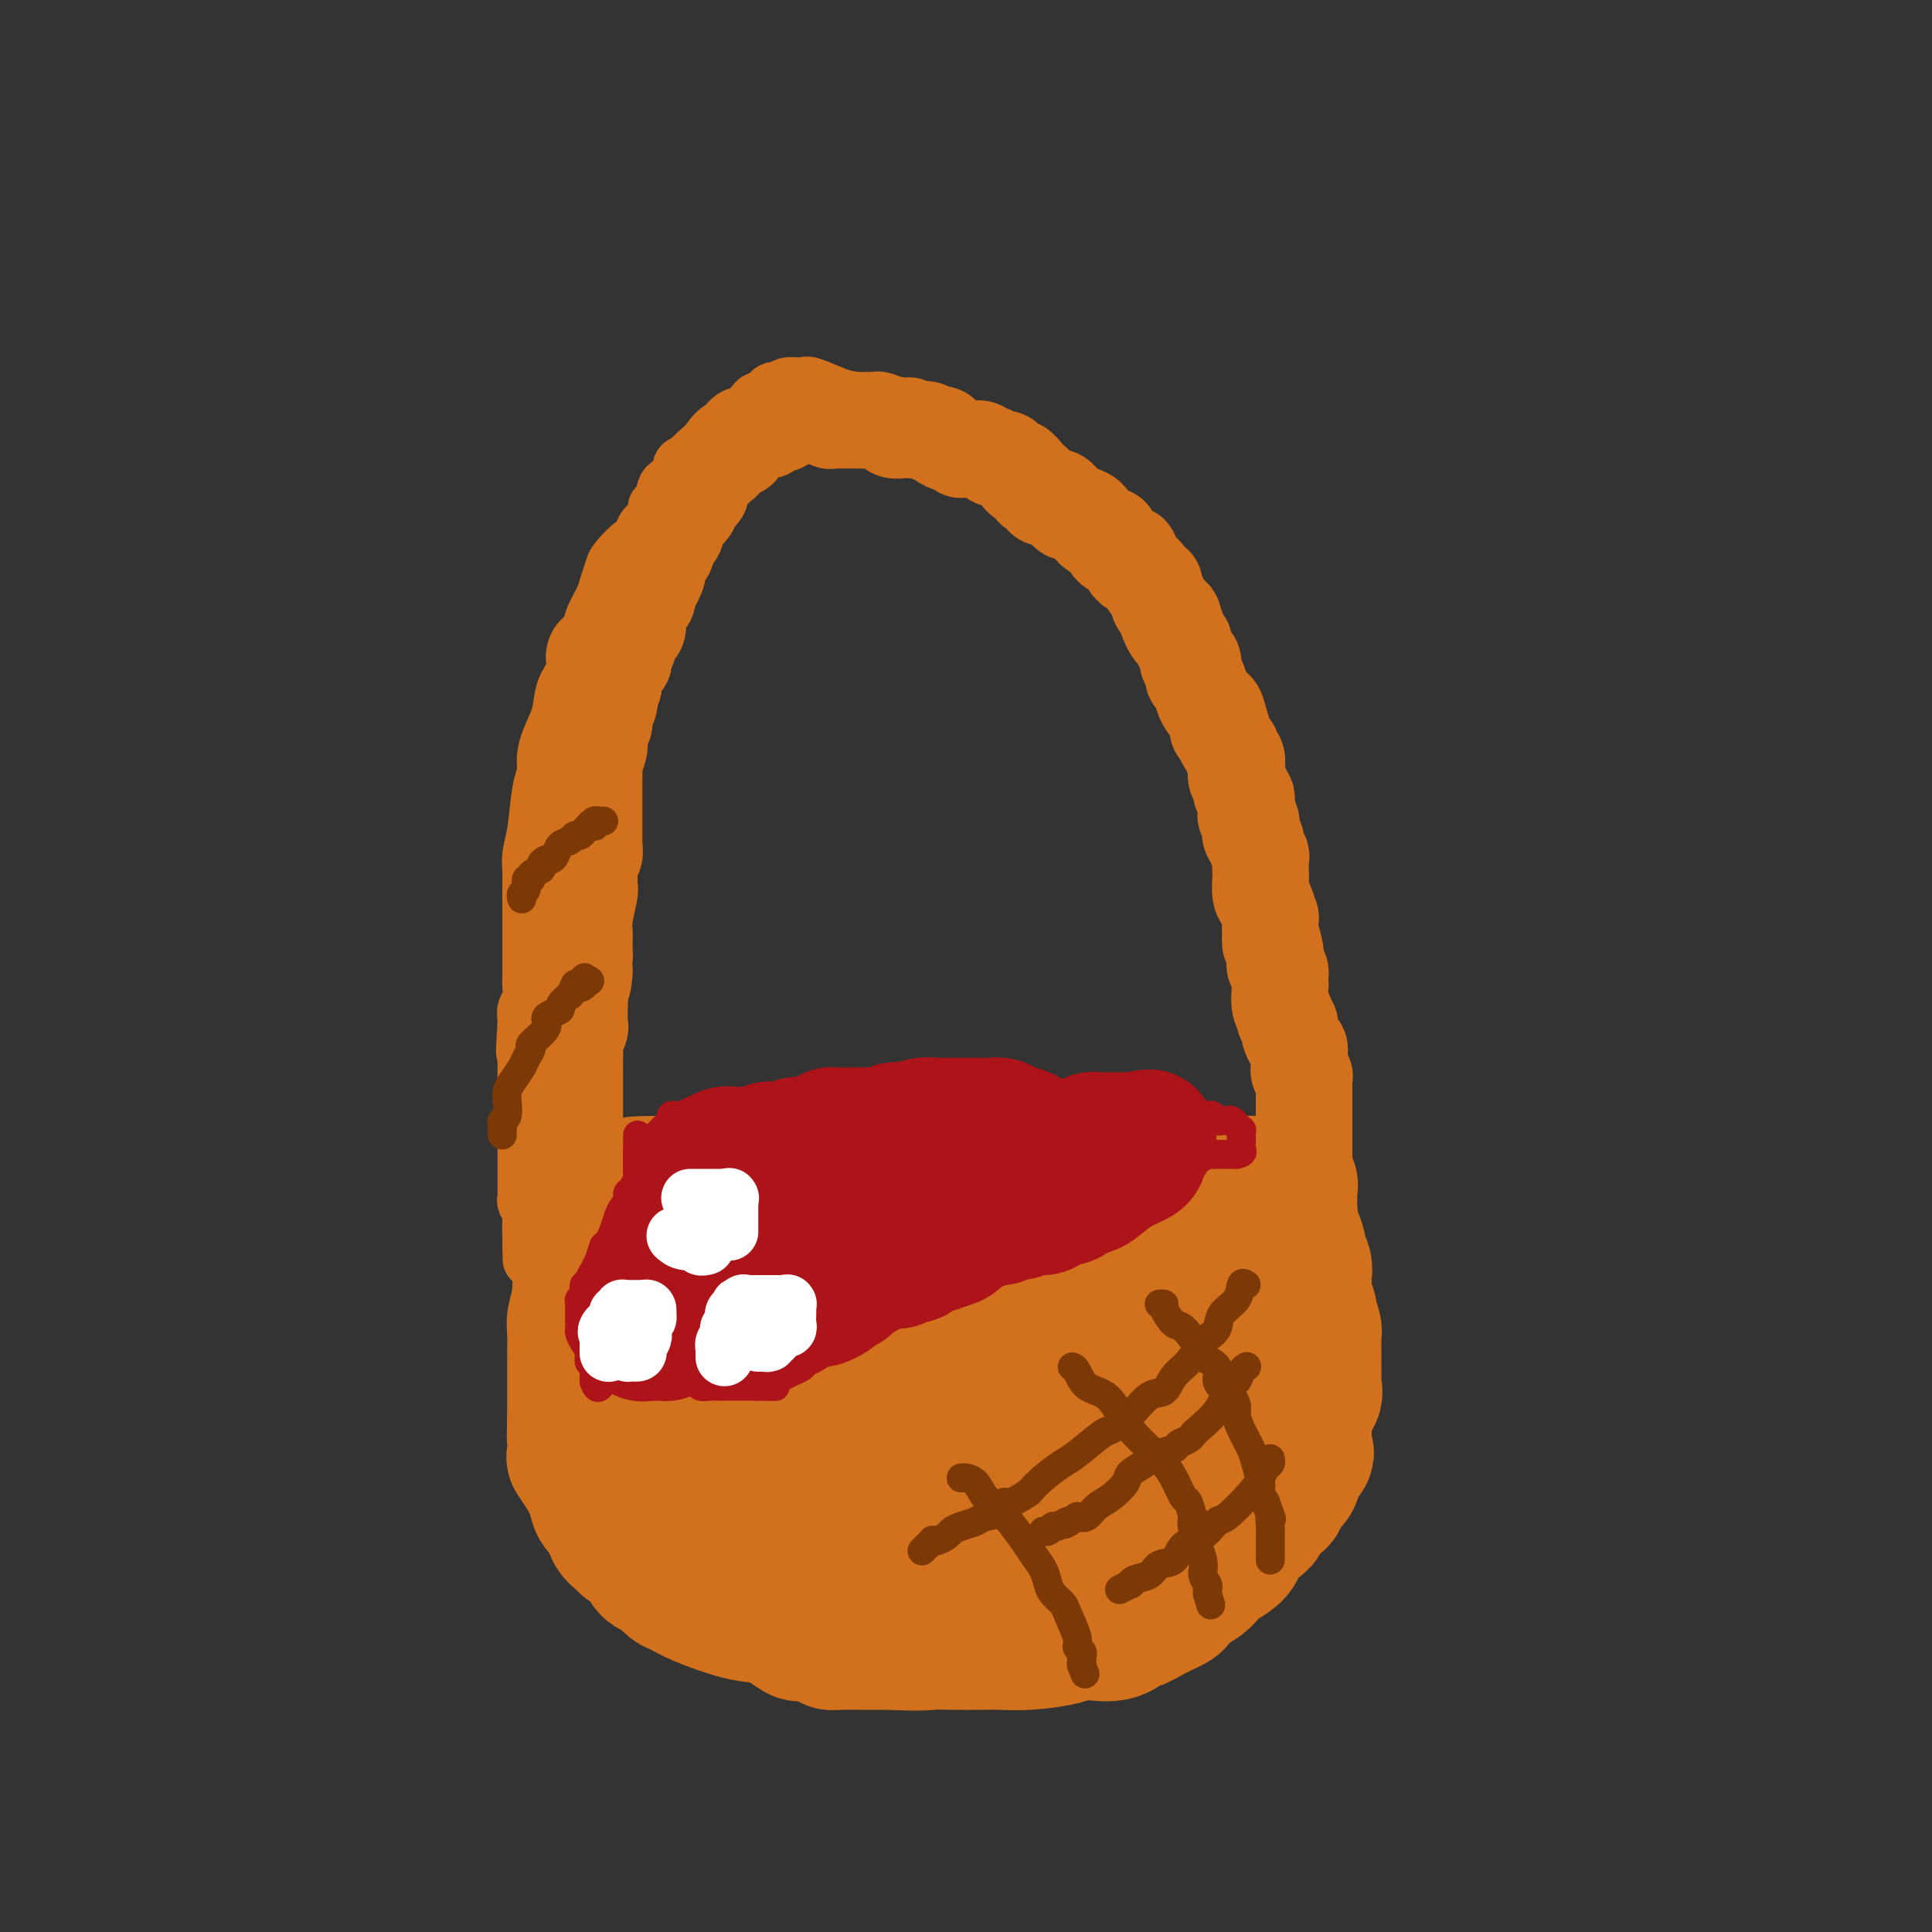 <svg viewBox='0 0 400 400' version='1.1' xmlns='http://www.w3.org/2000/svg' xmlns:xlink='http://www.w3.org/1999/xlink'><rect x="0" y="0" width="400" height="400" fill="#333333" stroke="none"/><g fill='none' stroke='#D2711D' stroke-width='28' stroke-linecap='round' stroke-linejoin='round'><path d='M120,259c0.008,0.485 0.016,0.971 0,1c-0.016,0.029 -0.057,-0.398 0,1c0.057,1.398 0.211,4.623 0,7c-0.211,2.377 -0.789,3.908 -1,5c-0.211,1.092 -0.057,1.745 0,3c0.057,1.255 0.015,3.113 0,4c-0.015,0.887 -0.004,0.803 0,1c0.004,0.197 0.001,0.675 0,1c-0.001,0.325 -0.000,0.496 0,1c0.000,0.504 0.000,1.342 0,2c-0.000,0.658 -0.000,1.135 0,2c0.000,0.865 0.000,2.117 0,3c-0.000,0.883 -0.000,1.395 0,2c0.000,0.605 0.000,1.302 0,2'/><path d='M119,294c-0.155,5.811 -0.043,2.837 0,2c0.043,-0.837 0.017,0.463 0,1c-0.017,0.537 -0.026,0.310 0,1c0.026,0.690 0.086,2.296 0,3c-0.086,0.704 -0.317,0.505 0,1c0.317,0.495 1.183,1.683 2,3c0.817,1.317 1.585,2.762 2,4c0.415,1.238 0.477,2.268 1,3c0.523,0.732 1.506,1.166 2,2c0.494,0.834 0.499,2.068 1,3c0.501,0.932 1.496,1.563 2,2c0.504,0.437 0.515,0.681 1,1c0.485,0.319 1.442,0.714 2,1c0.558,0.286 0.716,0.462 1,1c0.284,0.538 0.695,1.439 1,2c0.305,0.561 0.506,0.782 1,1c0.494,0.218 1.282,0.434 2,1c0.718,0.566 1.365,1.483 2,2c0.635,0.517 1.256,0.633 2,1c0.744,0.367 1.609,0.983 4,2c2.391,1.017 6.306,2.433 9,3c2.694,0.567 4.167,0.285 6,1c1.833,0.715 4.028,2.426 5,3c0.972,0.574 0.722,0.010 2,0c1.278,-0.010 4.085,0.533 5,1c0.915,0.467 -0.062,0.857 0,1c0.062,0.143 1.163,0.038 2,0c0.837,-0.038 1.410,-0.010 2,0c0.590,0.010 1.197,0.003 2,0c0.803,-0.003 1.801,-0.001 3,0c1.199,0.001 2.600,0.000 4,0'/><path d='M185,340c4.769,0.310 6.692,0.084 8,0c1.308,-0.084 2.003,-0.025 4,0c1.997,0.025 5.297,0.017 7,0c1.703,-0.017 1.808,-0.044 3,0c1.192,0.044 3.470,0.157 6,0c2.530,-0.157 5.312,-0.586 7,-1c1.688,-0.414 2.281,-0.813 3,-1c0.719,-0.187 1.565,-0.162 3,0c1.435,0.162 3.458,0.461 5,0c1.542,-0.461 2.602,-1.682 3,-2c0.398,-0.318 0.133,0.266 1,0c0.867,-0.266 2.864,-1.384 4,-2c1.136,-0.616 1.410,-0.730 2,-1c0.590,-0.270 1.496,-0.694 2,-1c0.504,-0.306 0.605,-0.492 1,-1c0.395,-0.508 1.085,-1.338 2,-2c0.915,-0.662 2.054,-1.157 3,-2c0.946,-0.843 1.697,-2.033 3,-3c1.303,-0.967 3.158,-1.711 4,-3c0.842,-1.289 0.673,-3.123 1,-4c0.327,-0.877 1.152,-0.799 2,-1c0.848,-0.201 1.720,-0.683 2,-1c0.280,-0.317 -0.032,-0.470 0,-1c0.032,-0.530 0.407,-1.437 1,-2c0.593,-0.563 1.403,-0.783 2,-1c0.597,-0.217 0.982,-0.430 1,-1c0.018,-0.570 -0.332,-1.498 0,-2c0.332,-0.502 1.347,-0.578 2,-1c0.653,-0.422 0.945,-1.191 1,-2c0.055,-0.809 -0.127,-1.660 0,-2c0.127,-0.340 0.564,-0.170 1,0'/><path d='M269,303c2.238,-3.126 1.331,-1.942 1,-2c-0.331,-0.058 -0.088,-1.358 0,-2c0.088,-0.642 0.022,-0.627 0,-1c-0.022,-0.373 0.002,-1.135 0,-2c-0.002,-0.865 -0.029,-1.833 0,-2c0.029,-0.167 0.113,0.466 0,0c-0.113,-0.466 -0.423,-2.030 0,-3c0.423,-0.970 1.577,-1.345 2,-2c0.423,-0.655 0.113,-1.589 0,-2c-0.113,-0.411 -0.030,-0.298 0,-1c0.030,-0.702 0.008,-2.219 0,-3c-0.008,-0.781 -0.002,-0.826 0,-1c0.002,-0.174 0.002,-0.478 0,-1c-0.002,-0.522 -0.004,-1.262 0,-2c0.004,-0.738 0.015,-1.476 0,-2c-0.015,-0.524 -0.056,-0.836 0,-1c0.056,-0.164 0.207,-0.180 0,-1c-0.207,-0.820 -0.773,-2.442 -1,-3c-0.227,-0.558 -0.113,-0.051 0,0c0.113,0.051 0.227,-0.354 0,-1c-0.227,-0.646 -0.793,-1.534 -1,-2c-0.207,-0.466 -0.054,-0.509 0,-1c0.054,-0.491 0.011,-1.431 0,-2c-0.011,-0.569 0.012,-0.766 0,-1c-0.012,-0.234 -0.059,-0.505 0,-1c0.059,-0.495 0.222,-1.213 0,-2c-0.222,-0.787 -0.830,-1.642 -1,-2c-0.170,-0.358 0.099,-0.220 0,-1c-0.099,-0.780 -0.565,-2.479 -1,-3c-0.435,-0.521 -0.839,0.137 -1,0c-0.161,-0.137 -0.081,-1.068 0,-2'/><path d='M267,254c-0.774,-3.722 -0.207,-2.026 0,-2c0.207,0.026 0.056,-1.619 0,-2c-0.056,-0.381 -0.015,0.501 0,0c0.015,-0.501 0.006,-2.387 0,-3c-0.006,-0.613 -0.007,0.046 0,0c0.007,-0.046 0.022,-0.797 0,-1c-0.022,-0.203 -0.080,0.142 0,0c0.080,-0.142 0.299,-0.771 0,-1c-0.299,-0.229 -1.117,-0.058 -2,0c-0.883,0.058 -1.833,0.001 -3,0c-1.167,-0.001 -2.553,0.052 -4,0c-1.447,-0.052 -2.955,-0.210 -4,0c-1.045,0.210 -1.628,0.787 -3,1c-1.372,0.213 -3.535,0.061 -5,0c-1.465,-0.061 -2.233,-0.030 -3,0'/><path d='M243,246c-4.473,0.155 -4.657,0.041 -6,0c-1.343,-0.041 -3.845,-0.011 -5,0c-1.155,0.011 -0.964,0.003 -3,0c-2.036,-0.003 -6.301,-0.001 -9,0c-2.699,0.001 -3.834,-0.000 -5,0c-1.166,0.000 -2.365,0.001 -4,0c-1.635,-0.001 -3.707,-0.004 -5,0c-1.293,0.004 -1.806,0.015 -3,0c-1.194,-0.015 -3.070,-0.057 -4,0c-0.930,0.057 -0.914,0.211 -2,0c-1.086,-0.211 -3.274,-0.789 -5,-1c-1.726,-0.211 -2.991,-0.057 -4,0c-1.009,0.057 -1.760,0.015 -3,0c-1.240,-0.015 -2.967,-0.004 -4,0c-1.033,0.004 -1.372,0.001 -3,0c-1.628,-0.001 -4.544,-0.000 -6,0c-1.456,0.000 -1.452,0.000 -2,0c-0.548,-0.000 -1.649,-0.000 -3,0c-1.351,0.000 -2.952,0.000 -4,0c-1.048,-0.000 -1.543,-0.000 -2,0c-0.457,0.000 -0.875,0.000 -2,0c-1.125,-0.000 -2.958,-0.000 -4,0c-1.042,0.000 -1.295,0.000 -2,0c-0.705,-0.000 -1.864,-0.000 -3,0c-1.136,0.000 -2.251,0.000 -3,0c-0.749,-0.000 -1.132,-0.000 -2,0c-0.868,0.000 -2.222,0.000 -3,0c-0.778,-0.000 -0.982,-0.000 -1,0c-0.018,0.000 0.149,0.000 0,0c-0.149,-0.000 -0.614,-0.000 -1,0c-0.386,0.000 -0.693,0.000 -1,0'/><path d='M139,245c-15.986,0.062 -3.951,0.718 0,1c3.951,0.282 -0.181,0.192 -2,1c-1.819,0.808 -1.325,2.515 -1,3c0.325,0.485 0.480,-0.253 0,0c-0.480,0.253 -1.595,1.498 -2,2c-0.405,0.502 -0.098,0.260 0,1c0.098,0.740 -0.012,2.461 0,3c0.012,0.539 0.147,-0.103 0,0c-0.147,0.103 -0.575,0.951 -1,2c-0.425,1.049 -0.846,2.300 -1,3c-0.154,0.700 -0.041,0.850 0,1c0.041,0.150 0.011,0.299 0,1c-0.011,0.701 -0.003,1.954 0,3c0.003,1.046 0.001,1.886 0,2c-0.001,0.114 -0.000,-0.499 0,0c0.000,0.499 0.000,2.109 0,3c-0.000,0.891 0.000,1.064 0,1c-0.000,-0.064 -0.000,-0.365 0,0c0.000,0.365 0.001,1.396 0,2c-0.001,0.604 -0.002,0.780 0,1c0.002,0.220 0.008,0.485 0,1c-0.008,0.515 -0.031,1.279 0,2c0.031,0.721 0.117,1.400 0,2c-0.117,0.600 -0.435,1.122 0,2c0.435,0.878 1.625,2.113 2,3c0.375,0.887 -0.065,1.427 0,2c0.065,0.573 0.633,1.178 1,2c0.367,0.822 0.531,1.859 1,3c0.469,1.141 1.242,2.384 2,3c0.758,0.616 1.502,0.605 2,1c0.498,0.395 0.749,1.198 1,2'/><path d='M141,298c1.584,2.606 1.045,1.122 1,1c-0.045,-0.122 0.404,1.118 1,2c0.596,0.882 1.337,1.408 2,2c0.663,0.592 1.246,1.252 3,2c1.754,0.748 4.679,1.586 7,3c2.321,1.414 4.038,3.406 6,4c1.962,0.594 4.168,-0.210 6,0c1.832,0.210 3.291,1.433 5,2c1.709,0.567 3.668,0.478 6,1c2.332,0.522 5.037,1.657 6,2c0.963,0.343 0.185,-0.104 1,0c0.815,0.104 3.222,0.760 5,1c1.778,0.240 2.928,0.065 4,0c1.072,-0.065 2.066,-0.021 3,0c0.934,0.021 1.807,0.020 3,0c1.193,-0.020 2.708,-0.057 4,0c1.292,0.057 2.363,0.208 3,0c0.637,-0.208 0.840,-0.777 1,-1c0.160,-0.223 0.277,-0.101 1,0c0.723,0.101 2.052,0.182 3,0c0.948,-0.182 1.514,-0.628 2,-1c0.486,-0.372 0.890,-0.672 2,-1c1.110,-0.328 2.924,-0.684 4,-1c1.076,-0.316 1.414,-0.592 2,-1c0.586,-0.408 1.420,-0.949 2,-1c0.580,-0.051 0.907,0.387 1,0c0.093,-0.387 -0.047,-1.598 1,-2c1.047,-0.402 3.281,0.006 4,0c0.719,-0.006 -0.076,-0.425 0,-1c0.076,-0.575 1.022,-1.307 2,-2c0.978,-0.693 1.989,-1.346 3,-2'/><path d='M235,305c4.139,-2.233 2.987,-1.814 3,-2c0.013,-0.186 1.192,-0.977 2,-2c0.808,-1.023 1.243,-2.277 2,-3c0.757,-0.723 1.834,-0.914 3,-2c1.166,-1.086 2.421,-3.067 3,-4c0.579,-0.933 0.481,-0.817 1,-1c0.519,-0.183 1.655,-0.665 2,-1c0.345,-0.335 -0.102,-0.521 0,-1c0.102,-0.479 0.754,-1.249 1,-2c0.246,-0.751 0.086,-1.484 0,-2c-0.086,-0.516 -0.099,-0.815 0,-2c0.099,-1.185 0.310,-3.256 0,-5c-0.310,-1.744 -1.142,-3.162 -2,-4c-0.858,-0.838 -1.741,-1.096 -2,-2c-0.259,-0.904 0.106,-2.453 0,-3c-0.106,-0.547 -0.683,-0.090 -1,0c-0.317,0.090 -0.373,-0.186 -1,0c-0.627,0.186 -1.824,0.834 -7,4c-5.176,3.166 -14.332,8.848 -21,12c-6.668,3.152 -10.849,3.773 -15,5c-4.151,1.227 -8.271,3.061 -14,4c-5.729,0.939 -13.065,0.983 -17,1c-3.935,0.017 -4.467,0.009 -5,0'/><path d='M167,295c-6.456,0.763 -4.596,0.169 -4,0c0.596,-0.169 -0.072,0.086 -1,0c-0.928,-0.086 -2.117,-0.514 -3,-2c-0.883,-1.486 -1.459,-4.030 0,-7c1.459,-2.970 4.954,-6.364 8,-9c3.046,-2.636 5.643,-4.512 10,-6c4.357,-1.488 10.473,-2.588 14,-3c3.527,-0.412 4.464,-0.136 6,0c1.536,0.136 3.671,0.130 5,0c1.329,-0.130 1.853,-0.385 2,0c0.147,0.385 -0.081,1.411 0,2c0.081,0.589 0.473,0.742 0,2c-0.473,1.258 -1.810,3.619 -3,5c-1.190,1.381 -2.233,1.780 -6,4c-3.767,2.220 -10.259,6.261 -14,8c-3.741,1.739 -4.731,1.177 -7,1c-2.269,-0.177 -5.816,0.033 -7,0c-1.184,-0.033 -0.004,-0.307 0,0c0.004,0.307 -1.169,1.196 -2,0c-0.831,-1.196 -1.318,-4.477 -1,-8c0.318,-3.523 1.443,-7.288 3,-10c1.557,-2.712 3.545,-4.373 5,-6c1.455,-1.627 2.378,-3.222 4,-4c1.622,-0.778 3.943,-0.741 5,-1c1.057,-0.259 0.849,-0.815 2,-1c1.151,-0.185 3.659,0.002 5,0c1.341,-0.002 1.515,-0.193 2,0c0.485,0.193 1.281,0.769 2,1c0.719,0.231 1.359,0.115 2,0'/><path d='M194,261c2.716,0.256 0.505,1.396 0,2c-0.505,0.604 0.697,0.671 1,1c0.303,0.329 -0.293,0.919 0,1c0.293,0.081 1.476,-0.346 0,1c-1.476,1.346 -5.611,4.466 -9,6c-3.389,1.534 -6.032,1.483 -11,2c-4.968,0.517 -12.261,1.602 -16,2c-3.739,0.398 -3.923,0.107 -6,0c-2.077,-0.107 -6.048,-0.032 -8,0c-1.952,0.032 -1.885,0.020 -2,0c-0.115,-0.020 -0.411,-0.049 -1,0c-0.589,0.049 -1.471,0.177 -2,0c-0.529,-0.177 -0.705,-0.660 0,-1c0.705,-0.340 2.291,-0.536 3,-1c0.709,-0.464 0.540,-1.196 4,-2c3.460,-0.804 10.549,-1.679 15,-2c4.451,-0.321 6.265,-0.086 8,0c1.735,0.086 3.389,0.023 7,0c3.611,-0.023 9.177,-0.006 12,0c2.823,0.006 2.904,0.001 4,0c1.096,-0.001 3.208,0.004 4,0c0.792,-0.004 0.262,-0.015 2,0c1.738,0.015 5.742,0.057 8,0c2.258,-0.057 2.770,-0.211 4,0c1.230,0.211 3.177,0.788 5,1c1.823,0.212 3.521,0.061 5,0c1.479,-0.061 2.740,-0.030 4,0'/><path d='M225,271c10.143,0.381 4.000,0.833 2,1c-2.000,0.167 0.143,0.048 1,0c0.857,-0.048 0.429,-0.024 0,0'/></g>
<g fill='none' stroke='#D2711D' stroke-width='12' stroke-linecap='round' stroke-linejoin='round'><path d='M270,244c0.000,-0.689 0.000,-1.378 0,-2c0.000,-0.622 0.000,-1.178 0,-2c0.000,-0.822 0.000,-1.911 0,-3'/><path d='M270,237c-0.000,-2.067 -0.000,-3.735 0,-5c0.000,-1.265 0.000,-2.128 0,-3c-0.000,-0.872 -0.000,-1.753 0,-3c0.000,-1.247 0.001,-2.859 0,-4c-0.001,-1.141 -0.004,-1.811 0,-3c0.004,-1.189 0.017,-2.897 0,-4c-0.017,-1.103 -0.063,-1.602 0,-2c0.063,-0.398 0.233,-0.697 0,-2c-0.233,-1.303 -0.871,-3.610 -1,-5c-0.129,-1.390 0.251,-1.863 0,-3c-0.251,-1.137 -1.132,-2.939 -2,-5c-0.868,-2.061 -1.722,-4.380 -2,-6c-0.278,-1.620 0.020,-2.541 0,-4c-0.020,-1.459 -0.356,-3.456 -1,-5c-0.644,-1.544 -1.594,-2.635 -2,-4c-0.406,-1.365 -0.268,-3.003 -1,-5c-0.732,-1.997 -2.336,-4.352 -3,-6c-0.664,-1.648 -0.389,-2.589 -1,-4c-0.611,-1.411 -2.107,-3.293 -3,-5c-0.893,-1.707 -1.183,-3.240 -2,-5c-0.817,-1.760 -2.162,-3.747 -3,-5c-0.838,-1.253 -1.169,-1.774 -2,-3c-0.831,-1.226 -2.161,-3.159 -3,-5c-0.839,-1.841 -1.186,-3.592 -2,-5c-0.814,-1.408 -2.093,-2.473 -3,-4c-0.907,-1.527 -1.440,-3.516 -2,-5c-0.560,-1.484 -1.147,-2.464 -2,-4c-0.853,-1.536 -1.971,-3.628 -3,-5c-1.029,-1.372 -1.969,-2.023 -3,-3c-1.031,-0.977 -2.152,-2.279 -4,-4c-1.848,-1.721 -4.424,-3.860 -7,-6'/><path d='M218,105c-2.543,-2.123 -1.901,-0.932 -3,-2c-1.099,-1.068 -3.938,-4.397 -6,-6c-2.062,-1.603 -3.347,-1.480 -6,-3c-2.653,-1.520 -6.675,-4.682 -9,-6c-2.325,-1.318 -2.952,-0.792 -4,-1c-1.048,-0.208 -2.516,-1.152 -5,-2c-2.484,-0.848 -5.982,-1.601 -8,-2c-2.018,-0.399 -2.554,-0.443 -4,-1c-1.446,-0.557 -3.802,-1.627 -5,-2c-1.198,-0.373 -1.238,-0.048 -2,0c-0.762,0.048 -2.246,-0.181 -3,0c-0.754,0.181 -0.779,0.770 -1,1c-0.221,0.230 -0.637,0.099 -1,0c-0.363,-0.099 -0.674,-0.168 -1,0c-0.326,0.168 -0.667,0.573 -1,1c-0.333,0.427 -0.658,0.877 -1,1c-0.342,0.123 -0.699,-0.082 -1,0c-0.301,0.082 -0.544,0.452 -1,1c-0.456,0.548 -1.124,1.275 -2,2c-0.876,0.725 -1.961,1.449 -3,2c-1.039,0.551 -2.032,0.930 -3,2c-0.968,1.070 -1.913,2.833 -3,4c-1.087,1.167 -2.318,1.740 -3,2c-0.682,0.260 -0.814,0.208 -1,1c-0.186,0.792 -0.426,2.428 -1,3c-0.574,0.572 -1.481,0.078 -2,1c-0.519,0.922 -0.650,3.258 -1,4c-0.350,0.742 -0.919,-0.110 -1,0c-0.081,0.110 0.324,1.184 0,2c-0.324,0.816 -1.378,1.376 -2,2c-0.622,0.624 -0.811,1.312 -1,2'/><path d='M133,111c-1.676,2.613 -1.365,1.647 -2,2c-0.635,0.353 -2.216,2.026 -3,3c-0.784,0.974 -0.773,1.248 -1,2c-0.227,0.752 -0.694,1.982 -1,3c-0.306,1.018 -0.450,1.823 -1,3c-0.550,1.177 -1.504,2.726 -2,4c-0.496,1.274 -0.532,2.272 -1,3c-0.468,0.728 -1.367,1.187 -2,2c-0.633,0.813 -0.999,1.981 -1,3c-0.001,1.019 0.364,1.890 0,3c-0.364,1.110 -1.456,2.461 -2,4c-0.544,1.539 -0.541,3.268 -1,5c-0.459,1.732 -1.380,3.467 -2,5c-0.620,1.533 -0.941,2.864 -1,4c-0.059,1.136 0.142,2.076 0,3c-0.142,0.924 -0.626,1.830 -1,4c-0.374,2.170 -0.636,5.603 -1,8c-0.364,2.397 -0.830,3.759 -1,5c-0.170,1.241 -0.046,2.362 0,3c0.046,0.638 0.012,0.793 0,2c-0.012,1.207 -0.003,3.466 0,5c0.003,1.534 0.001,2.344 0,3c-0.001,0.656 -0.001,1.158 0,2c0.001,0.842 0.001,2.025 0,3c-0.001,0.975 -0.004,1.741 0,3c0.004,1.259 0.015,3.009 0,4c-0.015,0.991 -0.057,1.221 0,2c0.057,0.779 0.211,2.106 0,3c-0.211,0.894 -0.788,1.356 -1,2c-0.212,0.644 -0.061,1.470 0,2c0.061,0.530 0.030,0.765 0,1'/><path d='M109,212c-0.619,9.237 -0.166,4.831 0,4c0.166,-0.831 0.044,1.913 0,3c-0.044,1.087 -0.012,0.518 0,1c0.012,0.482 0.003,2.014 0,3c-0.003,0.986 -0.001,1.427 0,2c0.001,0.573 0.000,1.279 0,2c-0.000,0.721 -0.000,1.457 0,2c0.000,0.543 0.000,0.894 0,2c-0.000,1.106 -0.000,2.969 0,4c0.000,1.031 -0.000,1.232 0,2c0.000,0.768 0.000,2.104 0,3c-0.000,0.896 -0.000,1.353 0,2c0.000,0.647 0.000,1.483 0,2c-0.000,0.517 -0.001,0.715 0,1c0.001,0.285 0.004,0.657 0,1c-0.004,0.343 -0.015,0.658 0,1c0.015,0.342 0.057,0.710 0,1c-0.057,0.290 -0.211,0.501 0,1c0.211,0.499 0.789,1.287 1,2c0.211,0.713 0.057,1.351 0,2c-0.057,0.649 -0.015,1.308 0,2c0.015,0.692 0.004,1.417 0,2c-0.004,0.583 -0.001,1.024 0,1c0.001,-0.024 0.001,-0.512 0,-1'/><path d='M110,257c0.155,7.094 0.042,2.330 0,0c-0.042,-2.330 -0.012,-2.224 0,-3c0.012,-0.776 0.006,-2.432 0,-4c-0.006,-1.568 -0.012,-3.048 0,-4c0.012,-0.952 0.042,-1.375 0,-3c-0.042,-1.625 -0.155,-4.450 0,-6c0.155,-1.550 0.578,-1.824 1,-3c0.422,-1.176 0.844,-3.254 1,-4c0.156,-0.746 0.046,-0.159 0,-1c-0.046,-0.841 -0.026,-3.111 0,-4c0.026,-0.889 0.060,-0.398 0,-1c-0.060,-0.602 -0.213,-2.295 0,-3c0.213,-0.705 0.793,-0.420 1,-1c0.207,-0.580 0.041,-2.024 0,-3c-0.041,-0.976 0.041,-1.484 0,-2c-0.041,-0.516 -0.207,-1.039 0,-2c0.207,-0.961 0.788,-2.358 1,-3c0.212,-0.642 0.057,-0.528 0,-1c-0.057,-0.472 -0.015,-1.531 0,-2c0.015,-0.469 0.004,-0.347 0,-1c-0.004,-0.653 -0.001,-2.079 0,-3c0.001,-0.921 0.000,-1.335 0,-2c-0.000,-0.665 -0.000,-1.581 0,-2c0.000,-0.419 0.000,-0.340 0,-1c-0.000,-0.660 -0.000,-2.061 0,-3c0.000,-0.939 0.000,-1.418 0,-2c-0.000,-0.582 -0.000,-1.266 0,-2c0.000,-0.734 0.000,-1.516 0,-2c-0.000,-0.484 -0.000,-0.669 0,-1c0.000,-0.331 0.000,-0.809 0,-1c-0.000,-0.191 -0.000,-0.096 0,0'/></g>
<g fill='none' stroke='#D2711D' stroke-width='20' stroke-linecap='round' stroke-linejoin='round'><path d='M270,241c0.000,0.344 0.000,0.688 0,0c0.000,-0.688 0.000,-2.407 0,-3c0.000,-0.593 0.000,-0.061 0,0c0.000,0.061 0.000,-0.351 0,-1c-0.000,-0.649 0.000,-1.535 0,-2c0.000,-0.465 0.000,-0.510 0,-1c0.000,-0.490 0.000,-1.426 0,-2c0.000,-0.574 0.000,-0.787 0,-1'/><path d='M270,231c0.000,-1.946 0.000,-1.812 0,-2c-0.000,-0.188 -0.000,-0.699 0,-1c0.000,-0.301 0.001,-0.391 0,-1c-0.001,-0.609 -0.004,-1.735 0,-2c0.004,-0.265 0.015,0.331 0,0c-0.015,-0.331 -0.057,-1.589 0,-2c0.057,-0.411 0.211,0.027 0,0c-0.211,-0.027 -0.789,-0.518 -1,-1c-0.211,-0.482 -0.056,-0.956 0,-1c0.056,-0.044 0.012,0.340 0,0c-0.012,-0.340 0.007,-1.404 0,-2c-0.007,-0.596 -0.041,-0.723 0,-1c0.041,-0.277 0.155,-0.704 0,-1c-0.155,-0.296 -0.581,-0.460 -1,-1c-0.419,-0.540 -0.830,-1.455 -1,-2c-0.170,-0.545 -0.097,-0.719 0,-1c0.097,-0.281 0.218,-0.668 0,-1c-0.218,-0.332 -0.776,-0.607 -1,-1c-0.224,-0.393 -0.112,-0.903 0,-1c0.112,-0.097 0.226,0.220 0,0c-0.226,-0.220 -0.793,-0.976 -1,-2c-0.207,-1.024 -0.054,-2.316 0,-3c0.054,-0.684 0.011,-0.760 0,-1c-0.011,-0.240 0.011,-0.643 0,-1c-0.011,-0.357 -0.056,-0.669 0,-1c0.056,-0.331 0.211,-0.680 0,-1c-0.211,-0.320 -0.789,-0.611 -1,-1c-0.211,-0.389 -0.057,-0.878 0,-1c0.057,-0.122 0.015,0.121 0,0c-0.015,-0.121 -0.004,-0.606 0,-1c0.004,-0.394 0.002,-0.697 0,-1'/><path d='M264,197c-1.154,-5.654 -1.041,-2.791 -1,-2c0.041,0.791 0.008,-0.492 0,-1c-0.008,-0.508 0.008,-0.242 0,-1c-0.008,-0.758 -0.041,-2.540 0,-3c0.041,-0.460 0.155,0.401 0,0c-0.155,-0.401 -0.578,-2.066 -1,-3c-0.422,-0.934 -0.844,-1.138 -1,-2c-0.156,-0.862 -0.046,-2.381 0,-3c0.046,-0.619 0.027,-0.337 0,-1c-0.027,-0.663 -0.064,-2.272 0,-3c0.064,-0.728 0.227,-0.575 0,-1c-0.227,-0.425 -0.844,-1.427 -1,-2c-0.156,-0.573 0.151,-0.717 0,-1c-0.151,-0.283 -0.758,-0.705 -1,-1c-0.242,-0.295 -0.118,-0.464 0,-1c0.118,-0.536 0.229,-1.439 0,-2c-0.229,-0.561 -0.797,-0.781 -1,-1c-0.203,-0.219 -0.039,-0.439 0,-1c0.039,-0.561 -0.046,-1.463 0,-2c0.046,-0.537 0.223,-0.707 0,-1c-0.223,-0.293 -0.845,-0.707 -1,-1c-0.155,-0.293 0.156,-0.463 0,-1c-0.156,-0.537 -0.778,-1.439 -1,-2c-0.222,-0.561 -0.045,-0.780 0,-1c0.045,-0.220 -0.043,-0.439 0,-1c0.043,-0.561 0.218,-1.463 0,-2c-0.218,-0.537 -0.829,-0.707 -1,-1c-0.171,-0.293 0.099,-0.707 0,-1c-0.099,-0.293 -0.565,-0.463 -1,-1c-0.435,-0.537 -0.839,-1.439 -1,-2c-0.161,-0.561 -0.081,-0.780 0,-1'/><path d='M253,151c-1.929,-7.356 -1.252,-2.745 -1,-1c0.252,1.745 0.079,0.623 0,0c-0.079,-0.623 -0.063,-0.746 0,-1c0.063,-0.254 0.172,-0.640 0,-1c-0.172,-0.360 -0.624,-0.696 -1,-1c-0.376,-0.304 -0.674,-0.576 -1,-1c-0.326,-0.424 -0.680,-0.999 -1,-2c-0.320,-1.001 -0.607,-2.428 -1,-3c-0.393,-0.572 -0.894,-0.289 -1,-1c-0.106,-0.711 0.181,-2.415 0,-3c-0.181,-0.585 -0.832,-0.051 -1,0c-0.168,0.051 0.147,-0.382 0,-1c-0.147,-0.618 -0.756,-1.421 -1,-2c-0.244,-0.579 -0.122,-0.933 0,-1c0.122,-0.067 0.243,0.155 0,0c-0.243,-0.155 -0.849,-0.686 -1,-1c-0.151,-0.314 0.154,-0.412 0,-1c-0.154,-0.588 -0.767,-1.667 -1,-2c-0.233,-0.333 -0.087,0.078 0,0c0.087,-0.078 0.115,-0.646 0,-1c-0.115,-0.354 -0.375,-0.493 -1,-1c-0.625,-0.507 -1.617,-1.380 -2,-2c-0.383,-0.620 -0.158,-0.987 0,-1c0.158,-0.013 0.249,0.329 0,0c-0.249,-0.329 -0.836,-1.327 -1,-2c-0.164,-0.673 0.097,-1.020 0,-1c-0.097,0.020 -0.551,0.409 -1,0c-0.449,-0.409 -0.894,-1.615 -1,-2c-0.106,-0.385 0.125,0.050 0,0c-0.125,-0.050 -0.607,-0.586 -1,-1c-0.393,-0.414 -0.696,-0.707 -1,-1'/><path d='M235,117c-3.005,-5.135 -1.517,-0.971 -1,0c0.517,0.971 0.062,-1.250 0,-2c-0.062,-0.750 0.269,-0.028 0,0c-0.269,0.028 -1.136,-0.637 -2,-1c-0.864,-0.363 -1.724,-0.425 -2,-1c-0.276,-0.575 0.030,-1.663 0,-2c-0.030,-0.337 -0.398,0.078 -1,0c-0.602,-0.078 -1.439,-0.648 -2,-1c-0.561,-0.352 -0.848,-0.486 -1,-1c-0.152,-0.514 -0.169,-1.409 -1,-2c-0.831,-0.591 -2.474,-0.879 -3,-1c-0.526,-0.121 0.067,-0.075 0,0c-0.067,0.075 -0.792,0.178 -1,0c-0.208,-0.178 0.103,-0.636 0,-1c-0.103,-0.364 -0.619,-0.634 -1,-1c-0.381,-0.366 -0.628,-0.829 -1,-1c-0.372,-0.171 -0.870,-0.050 -1,0c-0.130,0.050 0.109,0.027 0,0c-0.109,-0.027 -0.565,-0.060 -1,0c-0.435,0.060 -0.847,0.213 -1,0c-0.153,-0.213 -0.045,-0.793 0,-1c0.045,-0.207 0.027,-0.041 0,0c-0.027,0.041 -0.064,-0.042 0,0c0.064,0.042 0.227,0.208 0,0c-0.227,-0.208 -0.845,-0.792 -1,-1c-0.155,-0.208 0.152,-0.042 0,0c-0.152,0.042 -0.762,-0.040 -1,0c-0.238,0.040 -0.102,0.203 0,0c0.102,-0.203 0.172,-0.772 0,-1c-0.172,-0.228 -0.586,-0.114 -1,0'/><path d='M213,100c-3.344,-2.566 -0.704,-0.481 0,0c0.704,0.481 -0.529,-0.642 -1,-1c-0.471,-0.358 -0.182,0.048 0,0c0.182,-0.048 0.256,-0.552 0,-1c-0.256,-0.448 -0.842,-0.842 -1,-1c-0.158,-0.158 0.111,-0.081 0,0c-0.111,0.081 -0.604,0.165 -1,0c-0.396,-0.165 -0.697,-0.579 -1,-1c-0.303,-0.421 -0.607,-0.849 -1,-1c-0.393,-0.151 -0.874,-0.025 -1,0c-0.126,0.025 0.102,-0.050 0,0c-0.102,0.050 -0.535,0.224 -1,0c-0.465,-0.224 -0.961,-0.844 -1,-1c-0.039,-0.156 0.379,0.154 0,0c-0.379,-0.154 -1.555,-0.773 -2,-1c-0.445,-0.227 -0.161,-0.061 0,0c0.161,0.061 0.197,0.016 0,0c-0.197,-0.016 -0.626,-0.003 -1,0c-0.374,0.003 -0.692,-0.003 -1,0c-0.308,0.003 -0.606,0.016 -1,0c-0.394,-0.016 -0.884,-0.060 -1,0c-0.116,0.060 0.141,0.222 0,0c-0.141,-0.222 -0.682,-0.830 -1,-1c-0.318,-0.170 -0.414,0.099 -1,0c-0.586,-0.099 -1.663,-0.566 -2,-1c-0.337,-0.434 0.064,-0.834 0,-1c-0.064,-0.166 -0.595,-0.097 -1,0c-0.405,0.097 -0.686,0.222 -1,0c-0.314,-0.222 -0.661,-0.790 -1,-1c-0.339,-0.210 -0.668,-0.060 -1,0c-0.332,0.060 -0.666,0.030 -1,0'/><path d='M190,89c-3.571,-1.702 -1.000,-0.456 0,0c1.000,0.456 0.428,0.122 0,0c-0.428,-0.122 -0.710,-0.032 -1,0c-0.290,0.032 -0.586,0.005 -1,0c-0.414,-0.005 -0.947,0.013 -1,0c-0.053,-0.013 0.374,-0.056 0,0c-0.374,0.056 -1.548,0.212 -2,0c-0.452,-0.212 -0.180,-0.793 0,-1c0.180,-0.207 0.270,-0.041 0,0c-0.270,0.041 -0.899,-0.041 -1,0c-0.101,0.041 0.324,0.207 0,0c-0.324,-0.207 -1.399,-0.788 -2,-1c-0.601,-0.212 -0.729,-0.057 -1,0c-0.271,0.057 -0.684,0.015 -1,0c-0.316,-0.015 -0.536,-0.004 -1,0c-0.464,0.004 -1.172,0.001 -2,0c-0.828,-0.001 -1.777,0.001 -2,0c-0.223,-0.001 0.281,-0.004 0,0c-0.281,0.004 -1.348,0.015 -2,0c-0.652,-0.015 -0.891,-0.057 -1,0c-0.109,0.057 -0.090,0.211 0,0c0.090,-0.211 0.249,-0.789 0,-1c-0.249,-0.211 -0.907,-0.057 -1,0c-0.093,0.057 0.377,0.015 0,0c-0.377,-0.015 -1.602,-0.004 -2,0c-0.398,0.004 0.031,0.000 0,0c-0.031,-0.000 -0.522,0.003 -1,0c-0.478,-0.003 -0.943,-0.011 -1,0c-0.057,0.011 0.292,0.041 0,0c-0.292,-0.041 -1.226,-0.155 -2,0c-0.774,0.155 -1.387,0.577 -2,1'/><path d='M163,87c-4.376,-0.374 -1.817,-0.310 -1,0c0.817,0.310 -0.110,0.867 -1,1c-0.890,0.133 -1.744,-0.157 -2,0c-0.256,0.157 0.085,0.760 0,1c-0.085,0.240 -0.596,0.117 -1,0c-0.404,-0.117 -0.701,-0.228 -1,0c-0.299,0.228 -0.601,0.796 -1,1c-0.399,0.204 -0.896,0.043 -1,0c-0.104,-0.043 0.184,0.031 0,0c-0.184,-0.031 -0.842,-0.166 -1,0c-0.158,0.166 0.183,0.632 0,1c-0.183,0.368 -0.890,0.638 -1,1c-0.110,0.362 0.378,0.818 0,1c-0.378,0.182 -1.621,0.091 -2,0c-0.379,-0.091 0.104,-0.183 0,0c-0.104,0.183 -0.797,0.641 -1,1c-0.203,0.359 0.085,0.618 0,1c-0.085,0.382 -0.543,0.885 -1,1c-0.457,0.115 -0.915,-0.160 -1,0c-0.085,0.160 0.201,0.753 0,1c-0.201,0.247 -0.890,0.147 -1,0c-0.110,-0.147 0.360,-0.341 0,0c-0.360,0.341 -1.550,1.219 -2,2c-0.450,0.781 -0.159,1.467 0,2c0.159,0.533 0.186,0.912 0,1c-0.186,0.088 -0.585,-0.117 -1,0c-0.415,0.117 -0.846,0.556 -1,1c-0.154,0.444 -0.031,0.892 0,1c0.031,0.108 -0.030,-0.125 0,0c0.030,0.125 0.151,0.607 0,1c-0.151,0.393 -0.576,0.696 -1,1'/><path d='M142,106c-1.172,1.870 -0.103,0.546 0,0c0.103,-0.546 -0.760,-0.315 -1,0c-0.240,0.315 0.142,0.713 0,1c-0.142,0.287 -0.808,0.462 -1,1c-0.192,0.538 0.089,1.440 0,2c-0.089,0.560 -0.549,0.779 -1,1c-0.451,0.221 -0.891,0.444 -1,1c-0.109,0.556 0.115,1.443 0,2c-0.115,0.557 -0.569,0.782 -1,1c-0.431,0.218 -0.837,0.429 -1,1c-0.163,0.571 -0.081,1.502 0,2c0.081,0.498 0.162,0.565 0,1c-0.162,0.435 -0.565,1.240 -1,2c-0.435,0.760 -0.900,1.475 -1,2c-0.100,0.525 0.166,0.862 0,1c-0.166,0.138 -0.762,0.079 -1,0c-0.238,-0.079 -0.116,-0.177 0,0c0.116,0.177 0.228,0.629 0,1c-0.228,0.371 -0.796,0.662 -1,1c-0.204,0.338 -0.045,0.725 0,1c0.045,0.275 -0.025,0.440 0,1c0.025,0.560 0.146,1.516 0,2c-0.146,0.484 -0.559,0.497 -1,1c-0.441,0.503 -0.910,1.496 -1,2c-0.090,0.504 0.200,0.520 0,1c-0.200,0.480 -0.891,1.424 -1,2c-0.109,0.576 0.363,0.784 0,1c-0.363,0.216 -1.561,0.439 -2,1c-0.439,0.561 -0.118,1.459 0,2c0.118,0.541 0.034,0.726 0,1c-0.034,0.274 -0.017,0.637 0,1'/><path d='M127,142c-2.563,5.909 -1.470,2.681 -1,2c0.470,-0.681 0.318,1.183 0,2c-0.318,0.817 -0.803,0.586 -1,1c-0.197,0.414 -0.106,1.473 0,2c0.106,0.527 0.225,0.520 0,1c-0.225,0.480 -0.796,1.446 -1,2c-0.204,0.554 -0.041,0.697 0,1c0.041,0.303 -0.042,0.766 0,1c0.042,0.234 0.207,0.241 0,1c-0.207,0.759 -0.788,2.272 -1,3c-0.212,0.728 -0.057,0.671 0,1c0.057,0.329 0.015,1.043 0,2c-0.015,0.957 -0.004,2.158 0,3c0.004,0.842 0.001,1.324 0,2c-0.001,0.676 -0.000,1.547 0,2c0.000,0.453 -0.000,0.487 0,1c0.000,0.513 0.001,1.503 0,2c-0.001,0.497 -0.004,0.499 0,1c0.004,0.501 0.015,1.500 0,2c-0.015,0.500 -0.057,0.500 0,1c0.057,0.500 0.211,1.499 0,2c-0.211,0.501 -0.789,0.502 -1,1c-0.211,0.498 -0.056,1.492 0,2c0.056,0.508 0.011,0.530 0,1c-0.011,0.470 0.011,1.387 0,2c-0.011,0.613 -0.056,0.921 0,1c0.056,0.079 0.211,-0.073 0,1c-0.211,1.073 -0.789,3.370 -1,5c-0.211,1.630 -0.057,2.593 0,3c0.057,0.407 0.016,0.259 0,1c-0.016,0.741 -0.008,2.370 0,4'/><path d='M121,198c-0.868,9.266 -0.037,4.431 0,3c0.037,-1.431 -0.721,0.542 -1,2c-0.279,1.458 -0.078,2.400 0,3c0.078,0.600 0.035,0.858 0,2c-0.035,1.142 -0.062,3.170 0,4c0.062,0.830 0.213,0.463 0,1c-0.213,0.537 -0.789,1.979 -1,3c-0.211,1.021 -0.057,1.621 0,2c0.057,0.379 0.015,0.535 0,1c-0.015,0.465 -0.004,1.237 0,2c0.004,0.763 0.001,1.518 0,2c-0.001,0.482 -0.000,0.693 0,1c0.000,0.307 0.000,0.712 0,1c-0.000,0.288 -0.000,0.459 0,1c0.000,0.541 0.000,1.450 0,2c-0.000,0.550 -0.000,0.740 0,1c0.000,0.260 0.000,0.591 0,1c-0.000,0.409 -0.000,0.898 0,1c0.000,0.102 0.000,-0.183 0,0c-0.000,0.183 -0.000,0.834 0,1c0.000,0.166 0.000,-0.152 0,0c-0.000,0.152 -0.000,0.776 0,2c0.000,1.224 0.000,3.049 0,4c-0.000,0.951 -0.000,1.028 0,1c0.000,-0.028 0.000,-0.162 0,0c-0.000,0.162 -0.000,0.621 0,1c0.000,0.379 0.000,0.680 0,1c-0.000,0.320 -0.000,0.660 0,1'/><path d='M119,242c-0.311,6.844 -0.089,1.956 0,0c0.089,-1.956 0.044,-0.978 0,0'/></g>
<g fill='none' stroke='#7C3805' stroke-width='6' stroke-linecap='round' stroke-linejoin='round'><path d='M263,302c0.089,0.356 0.178,0.713 0,1c-0.178,0.287 -0.624,0.505 -1,1c-0.376,0.495 -0.683,1.267 -1,2c-0.317,0.733 -0.645,1.427 -2,3c-1.355,1.573 -3.737,4.026 -5,5c-1.263,0.974 -1.406,0.469 -2,1c-0.594,0.531 -1.638,2.096 -3,3c-1.362,0.904 -3.040,1.145 -4,2c-0.960,0.855 -1.200,2.324 -2,3c-0.800,0.676 -2.160,0.558 -3,1c-0.840,0.442 -1.161,1.443 -2,2c-0.839,0.557 -2.197,0.671 -3,1c-0.803,0.329 -1.052,0.873 -1,1c0.052,0.127 0.406,-0.162 0,0c-0.406,0.162 -1.573,0.775 -2,1c-0.427,0.225 -0.115,0.060 0,0c0.115,-0.060 0.033,-0.017 0,0c-0.033,0.017 -0.016,0.009 0,0'/><path d='M258,283c0.097,-0.062 0.194,-0.125 0,0c-0.194,0.125 -0.679,0.436 -1,1c-0.321,0.564 -0.478,1.380 -1,2c-0.522,0.620 -1.410,1.045 -2,2c-0.590,0.955 -0.883,2.441 -2,4c-1.117,1.559 -3.057,3.191 -4,4c-0.943,0.809 -0.889,0.793 -1,1c-0.111,0.207 -0.388,0.636 -1,1c-0.612,0.364 -1.558,0.664 -2,1c-0.442,0.336 -0.379,0.708 -1,1c-0.621,0.292 -1.926,0.505 -3,1c-1.074,0.495 -1.915,1.273 -3,2c-1.085,0.727 -2.412,1.404 -3,2c-0.588,0.596 -0.437,1.113 -1,2c-0.563,0.887 -1.842,2.145 -3,3c-1.158,0.855 -2.196,1.307 -3,2c-0.804,0.693 -1.372,1.627 -2,2c-0.628,0.373 -1.314,0.187 -2,0'/><path d='M223,314c-3.903,2.637 -2.160,1.228 -2,1c0.160,-0.228 -1.264,0.723 -2,1c-0.736,0.277 -0.786,-0.122 -1,0c-0.214,0.122 -0.594,0.765 -1,1c-0.406,0.235 -0.840,0.063 -1,0c-0.160,-0.063 -0.046,-0.018 0,0c0.046,0.018 0.023,0.009 0,0'/><path d='M258,266c-0.396,-0.270 -0.791,-0.539 -1,0c-0.209,0.539 -0.230,1.887 -1,3c-0.770,1.113 -2.288,1.992 -3,3c-0.712,1.008 -0.617,2.145 -1,3c-0.383,0.855 -1.243,1.427 -2,2c-0.757,0.573 -1.413,1.145 -2,2c-0.587,0.855 -1.107,1.992 -2,3c-0.893,1.008 -2.159,1.885 -3,3c-0.841,1.115 -1.258,2.467 -2,3c-0.742,0.533 -1.809,0.248 -3,1c-1.191,0.752 -2.505,2.543 -4,4c-1.495,1.457 -3.170,2.581 -4,3c-0.830,0.419 -0.816,0.131 -2,1c-1.184,0.869 -3.565,2.893 -5,4c-1.435,1.107 -1.925,1.298 -3,2c-1.075,0.702 -2.736,1.915 -4,3c-1.264,1.085 -2.132,2.043 -3,3'/><path d='M213,309c-5.446,3.593 -5.062,2.076 -5,2c0.062,-0.076 -0.197,1.289 -1,2c-0.803,0.711 -2.151,0.768 -3,1c-0.849,0.232 -1.201,0.640 -2,1c-0.799,0.360 -2.046,0.671 -3,1c-0.954,0.329 -1.613,0.676 -2,1c-0.387,0.324 -0.500,0.627 -1,1c-0.500,0.373 -1.387,0.817 -2,1c-0.613,0.183 -0.953,0.105 -1,0c-0.047,-0.105 0.198,-0.238 0,0c-0.198,0.238 -0.837,0.848 -1,1c-0.163,0.152 0.152,-0.155 0,0c-0.152,0.155 -0.772,0.773 -1,1c-0.228,0.227 -0.065,0.065 0,0c0.065,-0.065 0.033,-0.032 0,0'/><path d='M240,270c0.474,-0.023 0.947,-0.045 1,0c0.053,0.045 -0.315,0.158 0,1c0.315,0.842 1.312,2.413 2,3c0.688,0.587 1.069,0.191 2,1c0.931,0.809 2.414,2.822 3,4c0.586,1.178 0.275,1.519 1,2c0.725,0.481 2.485,1.102 3,2c0.515,0.898 -0.216,2.074 0,3c0.216,0.926 1.380,1.601 2,2c0.620,0.399 0.695,0.523 1,1c0.305,0.477 0.841,1.309 1,2c0.159,0.691 -0.059,1.242 0,2c0.059,0.758 0.393,1.722 1,3c0.607,1.278 1.486,2.870 2,4c0.514,1.130 0.664,1.798 1,3c0.336,1.202 0.860,2.939 1,4c0.140,1.061 -0.103,1.446 0,2c0.103,0.554 0.551,1.277 1,2'/><path d='M262,311c1.774,4.920 1.207,3.221 1,3c-0.207,-0.221 -0.056,1.036 0,2c0.056,0.964 0.015,1.635 0,2c-0.015,0.365 -0.004,0.422 0,1c0.004,0.578 0.001,1.675 0,2c-0.001,0.325 -0.000,-0.123 0,0c0.000,0.123 0.000,0.816 0,1c-0.000,0.184 -0.000,-0.143 0,0c0.000,0.143 0.000,0.755 0,1c-0.000,0.245 -0.000,0.122 0,0'/><path d='M222,283c0.297,0.117 0.594,0.235 1,1c0.406,0.765 0.920,2.179 2,3c1.080,0.821 2.726,1.050 4,2c1.274,0.950 2.176,2.619 3,4c0.824,1.381 1.568,2.472 3,4c1.432,1.528 3.550,3.493 5,5c1.450,1.507 2.231,2.556 3,4c0.769,1.444 1.524,3.283 2,4c0.476,0.717 0.671,0.314 1,1c0.329,0.686 0.791,2.463 1,3c0.209,0.537 0.165,-0.165 0,0c-0.165,0.165 -0.451,1.196 0,3c0.451,1.804 1.637,4.382 2,6c0.363,1.618 -0.099,2.276 0,3c0.099,0.724 0.758,1.514 1,2c0.242,0.486 0.065,0.669 0,1c-0.065,0.331 -0.019,0.809 0,1c0.019,0.191 0.009,0.096 0,0'/><path d='M250,330c1.167,4.000 0.583,2.000 0,0'/><path d='M199,306c0.235,-0.044 0.471,-0.088 1,0c0.529,0.088 1.353,0.309 2,1c0.647,0.691 1.118,1.850 2,3c0.882,1.150 2.176,2.289 3,3c0.824,0.711 1.177,0.995 2,2c0.823,1.005 2.117,2.730 3,4c0.883,1.270 1.354,2.084 2,3c0.646,0.916 1.467,1.933 2,3c0.533,1.067 0.778,2.184 1,3c0.222,0.816 0.423,1.332 1,2c0.577,0.668 1.532,1.488 2,2c0.468,0.512 0.451,0.714 1,2c0.549,1.286 1.664,3.654 2,5c0.336,1.346 -0.106,1.670 0,2c0.106,0.330 0.760,0.666 1,1c0.240,0.334 0.065,0.667 0,1c-0.065,0.333 -0.018,0.667 0,1c0.018,0.333 0.009,0.667 0,1'/><path d='M224,345c1.238,3.094 0.332,0.829 0,0c-0.332,-0.829 -0.089,-0.223 0,0c0.089,0.223 0.026,0.064 0,0c-0.026,-0.064 -0.013,-0.032 0,0'/><path d='M104,235c-0.008,-0.337 -0.016,-0.674 0,-1c0.016,-0.326 0.056,-0.640 0,-1c-0.056,-0.360 -0.209,-0.767 0,-1c0.209,-0.233 0.781,-0.293 1,-1c0.219,-0.707 0.086,-2.062 0,-3c-0.086,-0.938 -0.123,-1.460 0,-2c0.123,-0.540 0.408,-1.099 1,-2c0.592,-0.901 1.491,-2.146 2,-3c0.509,-0.854 0.630,-1.318 1,-2c0.370,-0.682 0.991,-1.583 1,-2c0.009,-0.417 -0.592,-0.350 0,-1c0.592,-0.650 2.377,-2.018 3,-3c0.623,-0.982 0.084,-1.578 0,-2c-0.084,-0.422 0.288,-0.671 1,-1c0.712,-0.329 1.764,-0.737 2,-1c0.236,-0.263 -0.344,-0.382 0,-1c0.344,-0.618 1.611,-1.735 2,-2c0.389,-0.265 -0.102,0.321 0,0c0.102,-0.321 0.797,-1.548 1,-2c0.203,-0.452 -0.085,-0.129 0,0c0.085,0.129 0.542,0.065 1,0'/><path d='M120,204c2.106,-3.110 0.372,-0.886 0,0c-0.372,0.886 0.619,0.434 1,0c0.381,-0.434 0.154,-0.848 0,-1c-0.154,-0.152 -0.234,-0.041 0,0c0.234,0.041 0.781,0.012 1,0c0.219,-0.012 0.109,-0.006 0,0'/><path d='M122,203c0.000,0.000 0.100,0.100 0.1,0.1'/><path d='M108,186c0.033,0.100 0.066,0.199 0,0c-0.066,-0.199 -0.230,-0.697 0,-1c0.230,-0.303 0.854,-0.410 1,-1c0.146,-0.590 -0.186,-1.663 0,-2c0.186,-0.337 0.890,0.064 1,0c0.110,-0.064 -0.374,-0.591 0,-1c0.374,-0.409 1.606,-0.700 2,-1c0.394,-0.300 -0.050,-0.609 0,-1c0.050,-0.391 0.595,-0.864 1,-1c0.405,-0.136 0.672,0.065 1,0c0.328,-0.065 0.718,-0.395 1,-1c0.282,-0.605 0.457,-1.485 1,-2c0.543,-0.515 1.455,-0.664 2,-1c0.545,-0.336 0.724,-0.860 1,-1c0.276,-0.140 0.650,0.103 1,0c0.350,-0.103 0.675,-0.551 1,-1'/><path d='M121,172c2.178,-2.388 1.124,-1.358 1,-1c-0.124,0.358 0.684,0.043 1,0c0.316,-0.043 0.141,0.185 0,0c-0.141,-0.185 -0.248,-0.781 0,-1c0.248,-0.219 0.850,-0.059 1,0c0.150,0.059 -0.152,0.016 0,0c0.152,-0.016 0.758,-0.005 1,0c0.242,0.005 0.121,0.002 0,0'/></g>
<g fill='none' stroke='#AD1419' stroke-width='6' stroke-linecap='round' stroke-linejoin='round'><path d='M132,235c0.000,0.365 0.000,0.731 0,1c0.000,0.269 0.000,0.443 0,1c0.000,0.557 0.000,1.497 0,2c0.000,0.503 0.000,0.569 0,1c0.000,0.431 0.000,1.229 0,2c0.000,0.771 0.000,1.517 0,2c0.000,0.483 0.000,0.703 0,1c0.000,0.297 0.000,0.672 0,1c0.000,0.328 0.000,0.610 0,1c0.000,0.390 0.000,0.888 0,1c0.000,0.112 0.000,-0.162 0,0c0.000,0.162 0.000,0.761 0,1c0.000,0.239 0.000,0.120 0,0'/><path d='M132,249c0.000,2.328 0.000,1.150 0,1c0.000,-0.150 0.000,0.730 0,1c0.000,0.270 0.000,-0.071 0,0c0.000,0.071 0.000,0.554 0,1c0.000,0.446 0.000,0.856 0,1c0.000,0.144 0.000,0.024 0,0c0.000,-0.024 0.000,0.050 0,0c0.000,-0.050 0.000,-0.225 0,0c0.000,0.225 0.000,0.849 0,1c0.000,0.151 0.000,-0.171 0,0c0.000,0.171 0.000,0.834 0,1c-0.000,0.166 0.000,-0.166 0,0c0.000,0.166 -0.000,0.828 0,1c0.000,0.172 0.000,-0.147 0,0c0.000,0.147 0.000,0.761 0,1c0.000,0.239 0.000,0.102 0,0c0.000,-0.102 0.000,-0.171 0,0c0.000,0.171 0.000,0.582 0,1c0.000,0.418 0.000,0.843 0,1c0.000,0.157 0.000,0.045 0,0c0.000,-0.045 0.000,-0.022 0,0'/><path d='M132,238c-0.000,-0.028 -0.000,-0.056 0,0c0.000,0.056 0.001,0.195 0,1c-0.001,0.805 -0.003,2.275 0,3c0.003,0.725 0.011,0.705 0,1c-0.011,0.295 -0.042,0.905 0,1c0.042,0.095 0.156,-0.325 0,0c-0.156,0.325 -0.581,1.396 -1,2c-0.419,0.604 -0.833,0.741 -1,1c-0.167,0.259 -0.086,0.639 0,1c0.086,0.361 0.178,0.702 0,1c-0.178,0.298 -0.625,0.552 -1,1c-0.375,0.448 -0.678,1.089 -1,2c-0.322,0.911 -0.664,2.091 -1,3c-0.336,0.909 -0.668,1.545 -1,2c-0.332,0.455 -0.666,0.727 -1,1'/><path d='M125,258c-1.266,3.680 -0.931,2.879 -1,3c-0.069,0.121 -0.540,1.163 -1,2c-0.460,0.837 -0.907,1.468 -1,2c-0.093,0.532 0.167,0.965 0,1c-0.167,0.035 -0.763,-0.327 -1,0c-0.237,0.327 -0.116,1.342 0,2c0.116,0.658 0.227,0.960 0,1c-0.227,0.040 -0.793,-0.181 -1,0c-0.207,0.181 -0.055,0.765 0,1c0.055,0.235 0.015,0.119 0,0c-0.015,-0.119 -0.004,-0.243 0,0c0.004,0.243 0.001,0.853 0,1c-0.001,0.147 -0.000,-0.168 0,0c0.000,0.168 0.000,0.819 0,1c-0.000,0.181 -0.001,-0.107 0,0c0.001,0.107 0.003,0.609 0,1c-0.003,0.391 -0.011,0.671 0,1c0.011,0.329 0.040,0.708 0,1c-0.040,0.292 -0.151,0.497 0,1c0.151,0.503 0.562,1.304 1,2c0.438,0.696 0.902,1.286 1,2c0.098,0.714 -0.170,1.550 0,2c0.170,0.450 0.778,0.513 1,1c0.222,0.487 0.060,1.399 0,2c-0.060,0.601 -0.016,0.893 0,1c0.016,0.107 0.005,0.031 0,0c-0.005,-0.031 -0.002,-0.015 0,0'/><path d='M123,286c0.765,2.380 1.178,0.830 2,0c0.822,-0.830 2.051,-0.940 3,-1c0.949,-0.060 1.616,-0.069 2,0c0.384,0.069 0.484,0.215 1,0c0.516,-0.215 1.448,-0.790 2,-1c0.552,-0.210 0.725,-0.056 1,0c0.275,0.056 0.651,0.015 1,0c0.349,-0.015 0.672,-0.004 1,0c0.328,0.004 0.661,0.001 1,0c0.339,-0.001 0.683,-0.001 1,0c0.317,0.001 0.607,0.003 1,0c0.393,-0.003 0.889,-0.011 1,0c0.111,0.011 -0.164,0.041 0,0c0.164,-0.041 0.768,-0.154 1,0c0.232,0.154 0.091,0.576 0,1c-0.091,0.424 -0.131,0.849 0,1c0.131,0.151 0.434,0.026 1,0c0.566,-0.026 1.394,0.046 2,0c0.606,-0.046 0.989,-0.208 1,0c0.011,0.208 -0.352,0.788 0,1c0.352,0.212 1.418,0.057 2,0c0.582,-0.057 0.681,-0.015 1,0c0.319,0.015 0.858,0.004 1,0c0.142,-0.004 -0.113,-0.001 0,0c0.113,0.001 0.594,0.000 1,0c0.406,-0.000 0.739,-0.000 1,0c0.261,0.000 0.451,0.000 1,0c0.549,-0.000 1.456,-0.000 2,0c0.544,0.000 0.723,0.000 1,0c0.277,-0.000 0.650,-0.000 1,0c0.350,0.000 0.675,0.000 1,0'/><path d='M157,287c5.722,0.142 3.027,-0.003 2,0c-1.027,0.003 -0.388,0.156 0,0c0.388,-0.156 0.523,-0.619 1,-1c0.477,-0.381 1.296,-0.678 2,-1c0.704,-0.322 1.295,-0.668 2,-1c0.705,-0.332 1.525,-0.650 2,-1c0.475,-0.350 0.605,-0.733 1,-1c0.395,-0.267 1.055,-0.420 2,-1c0.945,-0.580 2.175,-1.588 3,-2c0.825,-0.412 1.246,-0.228 2,-1c0.754,-0.772 1.840,-2.501 3,-3c1.160,-0.499 2.393,0.232 3,0c0.607,-0.232 0.589,-1.428 1,-2c0.411,-0.572 1.251,-0.521 2,-1c0.749,-0.479 1.405,-1.487 2,-2c0.595,-0.513 1.127,-0.531 2,-1c0.873,-0.469 2.086,-1.390 3,-2c0.914,-0.610 1.528,-0.910 2,-1c0.472,-0.090 0.803,0.028 2,0c1.197,-0.028 3.259,-0.203 4,-1c0.741,-0.797 0.162,-2.217 1,-3c0.838,-0.783 3.093,-0.929 4,-1c0.907,-0.071 0.467,-0.065 1,0c0.533,0.065 2.040,0.190 3,0c0.960,-0.190 1.373,-0.695 2,-1c0.627,-0.305 1.466,-0.410 3,-1c1.534,-0.590 3.762,-1.666 5,-2c1.238,-0.334 1.487,0.076 2,0c0.513,-0.076 1.292,-0.636 2,-1c0.708,-0.364 1.345,-0.533 2,-1c0.655,-0.467 1.327,-1.234 2,-2'/><path d='M225,253c4.282,-1.340 1.985,-0.192 2,0c0.015,0.192 2.340,-0.574 3,-1c0.660,-0.426 -0.345,-0.513 0,-1c0.345,-0.487 2.039,-1.373 3,-2c0.961,-0.627 1.188,-0.996 1,-1c-0.188,-0.004 -0.789,0.355 0,0c0.789,-0.355 2.970,-1.424 4,-2c1.030,-0.576 0.909,-0.660 1,-1c0.091,-0.340 0.396,-0.936 1,-1c0.604,-0.064 1.509,0.404 2,0c0.491,-0.404 0.569,-1.681 1,-2c0.431,-0.319 1.215,0.321 2,0c0.785,-0.321 1.572,-1.603 2,-2c0.428,-0.397 0.497,0.090 1,0c0.503,-0.090 1.440,-0.756 2,-1c0.560,-0.244 0.743,-0.065 1,0c0.257,0.065 0.590,0.018 1,0c0.410,-0.018 0.899,-0.005 1,0c0.101,0.005 -0.184,0.001 0,0c0.184,-0.001 0.838,-0.000 1,0c0.162,0.000 -0.166,0.000 0,0c0.166,-0.000 0.828,-0.000 1,0c0.172,0.000 -0.146,0.000 0,0c0.146,-0.000 0.756,-0.000 1,0c0.244,0.000 0.122,0.000 0,0'/><path d='M256,239c1.619,-0.332 1.166,-0.663 1,-1c-0.166,-0.337 -0.044,-0.679 0,-1c0.044,-0.321 0.012,-0.621 0,-1c-0.012,-0.379 -0.003,-0.838 0,-1c0.003,-0.162 0.002,-0.028 0,0c-0.002,0.028 -0.005,-0.049 0,0c0.005,0.049 0.016,0.224 0,0c-0.016,-0.224 -0.060,-0.849 0,-1c0.060,-0.151 0.223,0.170 0,0c-0.223,-0.170 -0.833,-0.830 -1,-1c-0.167,-0.170 0.110,0.152 0,0c-0.110,-0.152 -0.607,-0.776 -1,-1c-0.393,-0.224 -0.683,-0.046 -1,0c-0.317,0.046 -0.662,-0.039 -1,0c-0.338,0.039 -0.668,0.203 -1,0c-0.332,-0.203 -0.666,-0.772 -1,-1c-0.334,-0.228 -0.667,-0.114 -1,0'/><path d='M250,231c-1.429,-0.309 -2.002,-0.083 -3,0c-0.998,0.083 -2.421,0.022 -3,0c-0.579,-0.022 -0.312,-0.006 -1,0c-0.688,0.006 -2.329,0.002 -3,0c-0.671,-0.002 -0.373,-0.000 -1,0c-0.627,0.000 -2.179,0.000 -3,0c-0.821,-0.000 -0.910,-0.000 -2,0c-1.090,0.000 -3.182,0.000 -4,0c-0.818,-0.000 -0.364,-0.000 -1,0c-0.636,0.000 -2.362,0.000 -3,0c-0.638,-0.000 -0.188,-0.000 -1,0c-0.812,0.000 -2.886,0.000 -4,0c-1.114,-0.000 -1.268,-0.000 -2,0c-0.732,0.000 -2.044,0.000 -3,0c-0.956,-0.000 -1.557,-0.000 -2,0c-0.443,0.000 -0.726,0.000 -2,0c-1.274,-0.000 -3.537,-0.000 -5,0c-1.463,0.000 -2.125,0.000 -3,0c-0.875,-0.000 -1.964,-0.000 -3,0c-1.036,0.000 -2.021,0.000 -3,0c-0.979,-0.000 -1.953,-0.000 -3,0c-1.047,0.000 -2.167,0.000 -3,0c-0.833,-0.000 -1.381,-0.000 -2,0c-0.619,0.000 -1.310,0.000 -2,0c-0.690,-0.000 -1.378,-0.000 -2,0c-0.622,0.000 -1.178,0.000 -2,0c-0.822,-0.000 -1.911,-0.000 -3,0c-1.089,0.000 -2.179,0.000 -3,0c-0.821,-0.000 -1.375,-0.000 -2,0c-0.625,0.000 -1.321,0.000 -2,0c-0.679,-0.000 -1.339,0.000 -2,0'/><path d='M172,231c-12.329,0.000 -4.153,0.000 -2,0c2.153,0.000 -1.717,-0.000 -3,0c-1.283,0.000 0.022,-0.000 0,0c-0.022,0.000 -1.371,0.000 -2,0c-0.629,-0.000 -0.538,-0.000 -1,0c-0.462,0.000 -1.476,0.000 -2,0c-0.524,-0.000 -0.560,-0.000 -1,0c-0.440,0.000 -1.286,0.000 -2,0c-0.714,-0.000 -1.295,-0.000 -2,0c-0.705,0.000 -1.533,0.000 -2,0c-0.467,-0.000 -0.572,-0.000 -1,0c-0.428,0.000 -1.179,0.000 -2,0c-0.821,-0.000 -1.711,-0.000 -2,0c-0.289,0.000 0.023,0.000 0,0c-0.023,-0.000 -0.383,-0.000 -1,0c-0.617,0.000 -1.493,0.000 -2,0c-0.507,-0.000 -0.646,-0.000 -1,0c-0.354,0.000 -0.922,0.000 -1,0c-0.078,-0.000 0.334,-0.000 0,0c-0.334,0.000 -1.413,0.000 -2,0c-0.587,-0.000 -0.683,-0.001 -1,0c-0.317,0.001 -0.856,0.005 -1,0c-0.144,-0.005 0.107,-0.017 0,0c-0.107,0.017 -0.571,0.064 -1,0c-0.429,-0.064 -0.823,-0.238 -1,0c-0.177,0.238 -0.139,0.887 0,1c0.139,0.113 0.377,-0.310 0,0c-0.377,0.310 -1.371,1.353 -2,2c-0.629,0.647 -0.894,0.899 -1,1c-0.106,0.101 -0.053,0.050 0,0'/><path d='M136,235c-0.555,0.571 0.058,-0.001 0,0c-0.058,0.001 -0.786,0.573 -1,1c-0.214,0.427 0.086,0.707 0,1c-0.086,0.293 -0.559,0.600 -1,1c-0.441,0.400 -0.850,0.895 -1,1c-0.150,0.105 -0.040,-0.178 0,0c0.040,0.178 0.011,0.818 0,1c-0.011,0.182 -0.003,-0.096 0,0c0.003,0.096 0.001,0.564 0,1c-0.001,0.436 -0.000,0.839 0,1c0.000,0.161 0.000,0.081 0,0'/></g>
<g fill='none' stroke='#AD1419' stroke-width='28' stroke-linecap='round' stroke-linejoin='round'><path d='M196,253c-0.940,-0.073 -1.881,-0.145 -2,0c-0.119,0.145 0.582,0.509 0,1c-0.582,0.491 -2.447,1.109 -4,2c-1.553,0.891 -2.792,2.056 -4,3c-1.208,0.944 -2.383,1.668 -3,2c-0.617,0.332 -0.675,0.274 -2,1c-1.325,0.726 -3.917,2.237 -5,3c-1.083,0.763 -0.656,0.779 -1,1c-0.344,0.221 -1.459,0.648 -2,1c-0.541,0.352 -0.508,0.629 -1,1c-0.492,0.371 -1.508,0.835 -2,1c-0.492,0.165 -0.461,0.030 -1,0c-0.539,-0.030 -1.650,0.044 -2,0c-0.350,-0.044 0.061,-0.208 0,0c-0.061,0.208 -0.594,0.788 -1,1c-0.406,0.212 -0.686,0.057 -1,0c-0.314,-0.057 -0.661,-0.016 -1,0c-0.339,0.016 -0.669,0.008 -1,0'/><path d='M163,270c-4.995,2.642 -0.984,0.746 0,0c0.984,-0.746 -1.060,-0.341 -2,0c-0.940,0.341 -0.777,0.617 -1,1c-0.223,0.383 -0.832,0.872 -1,1c-0.168,0.128 0.106,-0.106 0,0c-0.106,0.106 -0.592,0.550 -1,1c-0.408,0.450 -0.738,0.905 -1,1c-0.262,0.095 -0.455,-0.171 -1,0c-0.545,0.171 -1.442,0.778 -2,1c-0.558,0.222 -0.777,0.060 -1,0c-0.223,-0.060 -0.449,-0.016 -1,0c-0.551,0.016 -1.426,0.004 -2,0c-0.574,-0.004 -0.847,-0.001 -1,0c-0.153,0.001 -0.187,0.000 -1,0c-0.813,-0.000 -2.406,-0.000 -3,0c-0.594,0.000 -0.187,0.000 0,0c0.187,-0.000 0.156,-0.000 0,0c-0.156,0.000 -0.437,0.000 -1,0c-0.563,-0.000 -1.408,-0.001 -2,0c-0.592,0.001 -0.932,0.004 -1,0c-0.068,-0.004 0.137,-0.015 0,0c-0.137,0.015 -0.615,0.057 -1,0c-0.385,-0.057 -0.677,-0.211 -1,0c-0.323,0.211 -0.679,0.789 -1,1c-0.321,0.211 -0.608,0.057 -1,0c-0.392,-0.057 -0.889,-0.015 -1,0c-0.111,0.015 0.162,0.004 0,0c-0.162,-0.004 -0.761,-0.001 -1,0c-0.239,0.001 -0.120,0.001 0,0'/><path d='M135,276c-3.166,0.207 -1.581,0.225 -1,0c0.581,-0.225 0.158,-0.693 0,-1c-0.158,-0.307 -0.053,-0.453 0,-1c0.053,-0.547 0.052,-1.493 0,-2c-0.052,-0.507 -0.156,-0.574 0,-1c0.156,-0.426 0.570,-1.212 1,-2c0.430,-0.788 0.874,-1.577 1,-2c0.126,-0.423 -0.068,-0.480 0,-1c0.068,-0.520 0.396,-1.505 1,-2c0.604,-0.495 1.482,-0.501 2,-1c0.518,-0.499 0.674,-1.492 1,-2c0.326,-0.508 0.822,-0.531 1,-1c0.178,-0.469 0.037,-1.382 0,-2c-0.037,-0.618 0.031,-0.940 0,-1c-0.031,-0.060 -0.162,0.143 0,0c0.162,-0.143 0.618,-0.631 1,-1c0.382,-0.369 0.690,-0.620 1,-1c0.310,-0.380 0.622,-0.891 1,-1c0.378,-0.109 0.822,0.183 1,0c0.178,-0.183 0.089,-0.840 0,-1c-0.089,-0.160 -0.179,0.179 0,0c0.179,-0.179 0.627,-0.875 1,-1c0.373,-0.125 0.672,0.321 1,0c0.328,-0.321 0.687,-1.410 1,-2c0.313,-0.590 0.581,-0.683 1,-1c0.419,-0.317 0.989,-0.858 1,-1c0.011,-0.142 -0.535,0.116 0,0c0.535,-0.116 2.153,-0.604 3,-1c0.847,-0.396 0.924,-0.698 1,-1'/><path d='M154,246c2.128,-1.641 0.948,-0.244 1,0c0.052,0.244 1.338,-0.666 2,-1c0.662,-0.334 0.702,-0.093 1,0c0.298,0.093 0.853,0.039 1,0c0.147,-0.039 -0.116,-0.063 0,0c0.116,0.063 0.611,0.213 1,0c0.389,-0.213 0.672,-0.789 1,-1c0.328,-0.211 0.700,-0.057 1,0c0.300,0.057 0.528,0.015 1,0c0.472,-0.015 1.190,-0.004 2,0c0.810,0.004 1.714,0.001 2,0c0.286,-0.001 -0.047,-0.000 0,0c0.047,0.000 0.472,0.000 1,0c0.528,-0.000 1.159,-0.000 2,0c0.841,0.000 1.891,0.000 2,0c0.109,-0.000 -0.724,-0.000 0,0c0.724,0.000 3.006,0.000 4,0c0.994,-0.000 0.699,-0.000 1,0c0.301,0.000 1.197,0.000 2,0c0.803,-0.000 1.515,-0.000 2,0c0.485,0.000 0.745,0.000 1,0c0.255,-0.000 0.505,-0.000 1,0c0.495,0.000 1.236,0.000 2,0c0.764,-0.000 1.551,-0.000 2,0c0.449,0.000 0.561,0.000 1,0c0.439,-0.000 1.207,-0.000 2,0c0.793,0.000 1.613,0.000 2,0c0.387,-0.000 0.341,-0.000 1,0c0.659,0.000 2.024,0.000 3,0c0.976,-0.000 1.565,-0.000 2,0c0.435,0.000 0.718,0.000 1,0'/><path d='M199,244c7.611,-0.327 4.137,-0.144 3,0c-1.137,0.144 0.062,0.249 1,0c0.938,-0.249 1.613,-0.851 2,-1c0.387,-0.149 0.485,0.156 1,0c0.515,-0.156 1.447,-0.773 2,-1c0.553,-0.227 0.728,-0.064 1,0c0.272,0.064 0.640,0.028 1,0c0.360,-0.028 0.710,-0.050 1,0c0.290,0.050 0.518,0.172 1,0c0.482,-0.172 1.217,-0.637 2,-1c0.783,-0.363 1.614,-0.623 2,-1c0.386,-0.377 0.327,-0.871 1,-1c0.673,-0.129 2.078,0.105 3,0c0.922,-0.105 1.361,-0.550 2,-1c0.639,-0.450 1.480,-0.905 2,-1c0.520,-0.095 0.720,0.171 1,0c0.280,-0.171 0.639,-0.778 1,-1c0.361,-0.222 0.726,-0.060 1,0c0.274,0.060 0.459,0.016 1,0c0.541,-0.016 1.437,-0.004 2,0c0.563,0.004 0.791,0.001 1,0c0.209,-0.001 0.399,-0.000 1,0c0.601,0.000 1.615,0.000 2,0c0.385,-0.000 0.142,-0.000 0,0c-0.142,0.000 -0.183,0.000 0,0c0.183,-0.000 0.592,-0.000 1,0'/><path d='M235,236c5.585,-1.220 1.549,-0.272 0,0c-1.549,0.272 -0.611,-0.134 0,0c0.611,0.134 0.895,0.809 1,1c0.105,0.191 0.031,-0.102 0,0c-0.031,0.102 -0.018,0.598 0,1c0.018,0.402 0.043,0.709 0,1c-0.043,0.291 -0.152,0.564 -1,1c-0.848,0.436 -2.433,1.034 -4,2c-1.567,0.966 -3.114,2.300 -4,3c-0.886,0.700 -1.110,0.766 -2,1c-0.890,0.234 -2.445,0.636 -3,1c-0.555,0.364 -0.111,0.690 -1,1c-0.889,0.310 -3.110,0.604 -4,1c-0.890,0.396 -0.449,0.895 -1,1c-0.551,0.105 -2.093,-0.182 -3,0c-0.907,0.182 -1.178,0.834 -2,1c-0.822,0.166 -2.195,-0.153 -3,0c-0.805,0.153 -1.043,0.777 -1,1c0.043,0.223 0.366,0.046 0,0c-0.366,-0.046 -1.422,0.041 -2,0c-0.578,-0.041 -0.680,-0.208 -1,0c-0.320,0.208 -0.859,0.792 -1,1c-0.141,0.208 0.117,0.040 0,0c-0.117,-0.040 -0.608,0.049 -1,0c-0.392,-0.049 -0.685,-0.234 -1,0c-0.315,0.234 -0.651,0.887 -1,1c-0.349,0.113 -0.709,-0.316 -1,0c-0.291,0.316 -0.512,1.376 -1,2c-0.488,0.624 -1.244,0.812 -2,1'/><path d='M196,257c-4.947,1.884 -1.816,0.595 -1,0c0.816,-0.595 -0.684,-0.495 -2,0c-1.316,0.495 -2.447,1.387 -3,2c-0.553,0.613 -0.529,0.949 -1,1c-0.471,0.051 -1.438,-0.182 -2,0c-0.562,0.182 -0.720,0.781 -1,1c-0.280,0.219 -0.682,0.059 -1,0c-0.318,-0.059 -0.553,-0.016 -1,0c-0.447,0.016 -1.107,0.006 -2,0c-0.893,-0.006 -2.020,-0.010 -3,0c-0.980,0.010 -1.815,0.032 -3,0c-1.185,-0.032 -2.721,-0.117 -4,0c-1.279,0.117 -2.303,0.438 -4,0c-1.697,-0.438 -4.069,-1.633 -5,-2c-0.931,-0.367 -0.420,0.094 -1,0c-0.580,-0.094 -2.249,-0.743 -3,-1c-0.751,-0.257 -0.582,-0.121 -1,0c-0.418,0.121 -1.421,0.229 -2,0c-0.579,-0.229 -0.732,-0.793 -1,-1c-0.268,-0.207 -0.649,-0.055 -1,0c-0.351,0.055 -0.671,0.015 -1,0c-0.329,-0.015 -0.666,-0.004 -1,0c-0.334,0.004 -0.663,0.002 -1,0c-0.337,-0.002 -0.682,-0.003 -1,0c-0.318,0.003 -0.610,0.011 -1,0c-0.390,-0.011 -0.879,-0.041 -1,0c-0.121,0.041 0.125,0.152 0,0c-0.125,-0.152 -0.621,-0.566 -1,-1c-0.379,-0.434 -0.640,-0.886 -1,-1c-0.360,-0.114 -0.817,0.110 -1,0c-0.183,-0.110 -0.091,-0.555 0,-1'/><path d='M145,254c-3.514,-1.343 -0.798,-1.200 0,-1c0.798,0.200 -0.322,0.456 -1,0c-0.678,-0.456 -0.914,-1.624 -1,-2c-0.086,-0.376 -0.023,0.039 0,0c0.023,-0.039 0.006,-0.533 0,-1c-0.006,-0.467 -0.002,-0.909 0,-1c0.002,-0.091 0.000,0.168 0,0c-0.000,-0.168 0.000,-0.762 0,-1c-0.000,-0.238 -0.001,-0.119 0,0c0.001,0.119 0.004,0.239 0,0c-0.004,-0.239 -0.016,-0.838 0,-1c0.016,-0.162 0.061,0.114 0,0c-0.061,-0.114 -0.227,-0.619 0,-1c0.227,-0.381 0.848,-0.640 1,-1c0.152,-0.360 -0.166,-0.821 0,-1c0.166,-0.179 0.817,-0.076 1,0c0.183,0.076 -0.100,0.127 0,0c0.100,-0.127 0.585,-0.430 1,-1c0.415,-0.570 0.760,-1.407 1,-2c0.240,-0.593 0.374,-0.944 1,-1c0.626,-0.056 1.743,0.181 2,0c0.257,-0.181 -0.347,-0.781 0,-1c0.347,-0.219 1.646,-0.058 2,0c0.354,0.058 -0.236,0.012 0,0c0.236,-0.012 1.299,0.011 2,0c0.701,-0.011 1.042,-0.055 2,0c0.958,0.055 2.535,0.211 3,0c0.465,-0.211 -0.183,-0.788 0,-1c0.183,-0.212 1.195,-0.061 2,0c0.805,0.061 1.402,0.030 2,0'/><path d='M163,238c2.718,-0.533 2.014,-0.864 2,-1c-0.014,-0.136 0.663,-0.075 1,0c0.337,0.075 0.335,0.164 1,0c0.665,-0.164 1.998,-0.580 3,-1c1.002,-0.420 1.672,-0.845 2,-1c0.328,-0.155 0.314,-0.042 1,0c0.686,0.042 2.072,0.012 3,0c0.928,-0.012 1.400,-0.007 2,0c0.600,0.007 1.330,0.016 2,0c0.670,-0.016 1.282,-0.056 2,0c0.718,0.056 1.542,0.207 2,0c0.458,-0.207 0.549,-0.774 1,-1c0.451,-0.226 1.260,-0.113 2,0c0.740,0.113 1.410,0.226 2,0c0.590,-0.226 1.098,-0.793 2,-1c0.902,-0.207 2.196,-0.056 3,0c0.804,0.056 1.118,0.015 2,0c0.882,-0.015 2.333,-0.004 3,0c0.667,0.004 0.549,0.000 1,0c0.451,-0.000 1.471,0.003 2,0c0.529,-0.003 0.567,-0.013 1,0c0.433,0.013 1.262,0.049 2,0c0.738,-0.049 1.387,-0.182 2,0c0.613,0.182 1.190,0.679 2,1c0.810,0.321 1.853,0.464 3,1c1.147,0.536 2.398,1.464 3,2c0.602,0.536 0.553,0.680 1,1c0.447,0.320 1.388,0.818 2,1c0.612,0.182 0.896,0.049 1,0c0.104,-0.049 0.030,-0.014 0,0c-0.030,0.014 -0.015,0.007 0,0'/></g>
<g fill='none' stroke='#FFFFFF' stroke-width='12' stroke-linecap='round' stroke-linejoin='round'><path d='M128,279c0.022,-0.008 0.043,-0.016 0,0c-0.043,0.016 -0.151,0.057 0,0c0.151,-0.057 0.563,-0.211 1,0c0.437,0.211 0.901,0.789 1,1c0.099,0.211 -0.166,0.057 0,0c0.166,-0.057 0.761,-0.017 1,0c0.239,0.017 0.120,0.012 0,0c-0.120,-0.012 -0.242,-0.030 0,0c0.242,0.030 0.850,0.109 1,0c0.150,-0.109 -0.156,-0.408 0,-1c0.156,-0.592 0.774,-1.479 1,-2c0.226,-0.521 0.061,-0.676 0,-1c-0.061,-0.324 -0.016,-0.818 0,-1c0.016,-0.182 0.004,-0.051 0,0c-0.004,0.051 -0.001,0.024 0,0c0.001,-0.024 0.000,-0.045 0,0c-0.000,0.045 -0.000,0.156 0,0c0.000,-0.156 0.000,-0.578 0,-1'/><path d='M133,274c0.326,-0.863 0.140,-0.021 0,0c-0.140,0.021 -0.234,-0.778 0,-1c0.234,-0.222 0.795,0.133 1,0c0.205,-0.133 0.052,-0.754 0,-1c-0.052,-0.246 -0.004,-0.119 0,0c0.004,0.119 -0.036,0.228 0,0c0.036,-0.228 0.149,-0.793 0,-1c-0.149,-0.207 -0.561,-0.055 -1,0c-0.439,0.055 -0.906,0.015 -1,0c-0.094,-0.015 0.185,-0.004 0,0c-0.185,0.004 -0.833,0.001 -1,0c-0.167,-0.001 0.148,0.000 0,0c-0.148,-0.000 -0.758,-0.001 -1,0c-0.242,0.001 -0.116,0.004 0,0c0.116,-0.004 0.224,-0.015 0,0c-0.224,0.015 -0.778,0.056 -1,0c-0.222,-0.056 -0.111,-0.208 0,0c0.111,0.208 0.222,0.777 0,1c-0.222,0.223 -0.777,0.098 -1,0c-0.223,-0.098 -0.112,-0.171 0,0c0.112,0.171 0.227,0.585 0,1c-0.227,0.415 -0.797,0.829 -1,1c-0.203,0.171 -0.041,0.098 0,0c0.041,-0.098 -0.041,-0.222 0,0c0.041,0.222 0.203,0.791 0,1c-0.203,0.209 -0.772,0.060 -1,0c-0.228,-0.060 -0.114,-0.030 0,0'/><path d='M126,275c-0.774,0.863 -0.207,1.020 0,1c0.207,-0.020 0.056,-0.217 0,0c-0.056,0.217 -0.015,0.846 0,1c0.015,0.154 0.004,-0.169 0,0c-0.004,0.169 -0.001,0.829 0,1c0.001,0.171 0.000,-0.147 0,0c-0.000,0.147 -0.000,0.757 0,1c0.000,0.243 0.000,0.118 0,0c-0.000,-0.118 -0.000,-0.228 0,0c0.000,0.228 0.000,0.793 0,1c-0.000,0.207 -0.000,0.056 0,0c0.000,-0.056 0.000,-0.016 0,0c-0.000,0.016 -0.000,0.008 0,0'/><path d='M150,281c-0.001,-0.455 -0.001,-0.909 0,-1c0.001,-0.091 0.004,0.183 0,0c-0.004,-0.183 -0.015,-0.822 0,-1c0.015,-0.178 0.056,0.106 0,0c-0.056,-0.106 -0.207,-0.603 0,-1c0.207,-0.397 0.774,-0.694 1,-1c0.226,-0.306 0.113,-0.621 0,-1c-0.113,-0.379 -0.227,-0.824 0,-1c0.227,-0.176 0.793,-0.085 1,0c0.207,0.085 0.055,0.163 0,0c-0.055,-0.163 -0.015,-0.566 0,-1c0.015,-0.434 0.003,-0.900 0,-1c-0.003,-0.100 0.002,0.167 0,0c-0.002,-0.167 -0.011,-0.766 0,-1c0.011,-0.234 0.041,-0.101 0,0c-0.041,0.101 -0.155,0.172 0,0c0.155,-0.172 0.577,-0.586 1,-1'/><path d='M153,271c0.396,-1.486 -0.115,-0.202 0,0c0.115,0.202 0.857,-0.678 1,-1c0.143,-0.322 -0.312,-0.086 0,0c0.312,0.086 1.393,0.023 2,0c0.607,-0.023 0.741,-0.006 1,0c0.259,0.006 0.643,0.002 1,0c0.357,-0.002 0.688,-0.000 1,0c0.312,0.000 0.604,0.000 1,0c0.396,-0.000 0.894,-0.000 1,0c0.106,0.000 -0.182,0.000 0,0c0.182,-0.000 0.833,-0.000 1,0c0.167,0.000 -0.151,0.000 0,0c0.151,-0.000 0.773,-0.002 1,0c0.227,0.002 0.061,0.006 0,0c-0.061,-0.006 -0.017,-0.023 0,0c0.017,0.023 0.006,0.087 0,0c-0.006,-0.087 -0.005,-0.324 0,0c0.005,0.324 0.016,1.211 0,2c-0.016,0.789 -0.060,1.482 0,2c0.060,0.518 0.223,0.860 0,1c-0.223,0.140 -0.830,0.076 -1,0c-0.170,-0.076 0.099,-0.164 0,0c-0.099,0.164 -0.566,0.580 -1,1c-0.434,0.420 -0.834,0.845 -1,1c-0.166,0.155 -0.096,0.042 0,0c0.096,-0.042 0.218,-0.011 0,0c-0.218,0.011 -0.777,0.003 -1,0c-0.223,-0.003 -0.112,-0.002 0,0'/><path d='M159,277c-0.465,1.309 -0.129,1.083 0,1c0.129,-0.083 0.050,-0.022 0,0c-0.050,0.022 -0.070,0.006 0,0c0.070,-0.006 0.229,-0.002 0,0c-0.229,0.002 -0.845,0.000 -1,0c-0.155,-0.000 0.151,-0.000 0,0c-0.151,0.000 -0.757,0.000 -1,0c-0.243,-0.000 -0.121,-0.000 0,0'/><path d='M140,256c-0.133,-0.121 -0.267,-0.243 0,0c0.267,0.243 0.933,0.850 2,1c1.067,0.150 2.535,-0.156 3,0c0.465,0.156 -0.071,0.774 0,1c0.071,0.226 0.750,0.061 1,0c0.250,-0.061 0.071,-0.017 0,0c-0.071,0.017 -0.036,0.009 0,0'/><path d='M143,248c-0.089,0.000 -0.177,0.000 0,0c0.177,0.000 0.621,0.000 1,0c0.379,-0.000 0.694,0.000 1,0c0.306,0.000 0.604,0.000 1,0c0.396,0.000 0.890,0.000 1,0c0.110,-0.000 -0.163,0.000 0,0c0.163,0.000 0.761,0.000 1,0c0.239,0.000 0.121,0.000 0,0c-0.121,-0.000 -0.243,0.000 0,0c0.243,0.000 0.850,-0.000 1,0c0.150,0.000 -0.156,0.000 0,0c0.156,0.000 0.774,0.000 1,0c0.226,-0.000 0.061,0.000 0,0c-0.061,-0.000 -0.017,-0.000 0,0c0.017,0.000 0.009,0.000 0,0'/><path d='M150,248c1.022,0.002 0.078,0.007 0,0c-0.078,-0.007 0.711,-0.027 1,0c0.289,0.027 0.077,0.101 0,0c-0.077,-0.101 -0.021,-0.377 0,0c0.021,0.377 0.006,1.406 0,2c-0.006,0.594 -0.001,0.752 0,1c0.001,0.248 0.000,0.587 0,1c-0.000,0.413 -0.000,0.899 0,1c0.000,0.101 0.000,-0.183 0,0c-0.000,0.183 -0.000,0.833 0,1c0.000,0.167 0.000,-0.147 0,0c-0.000,0.147 -0.000,0.756 0,1c0.000,0.244 0.000,0.122 0,0'/></g>
</svg>